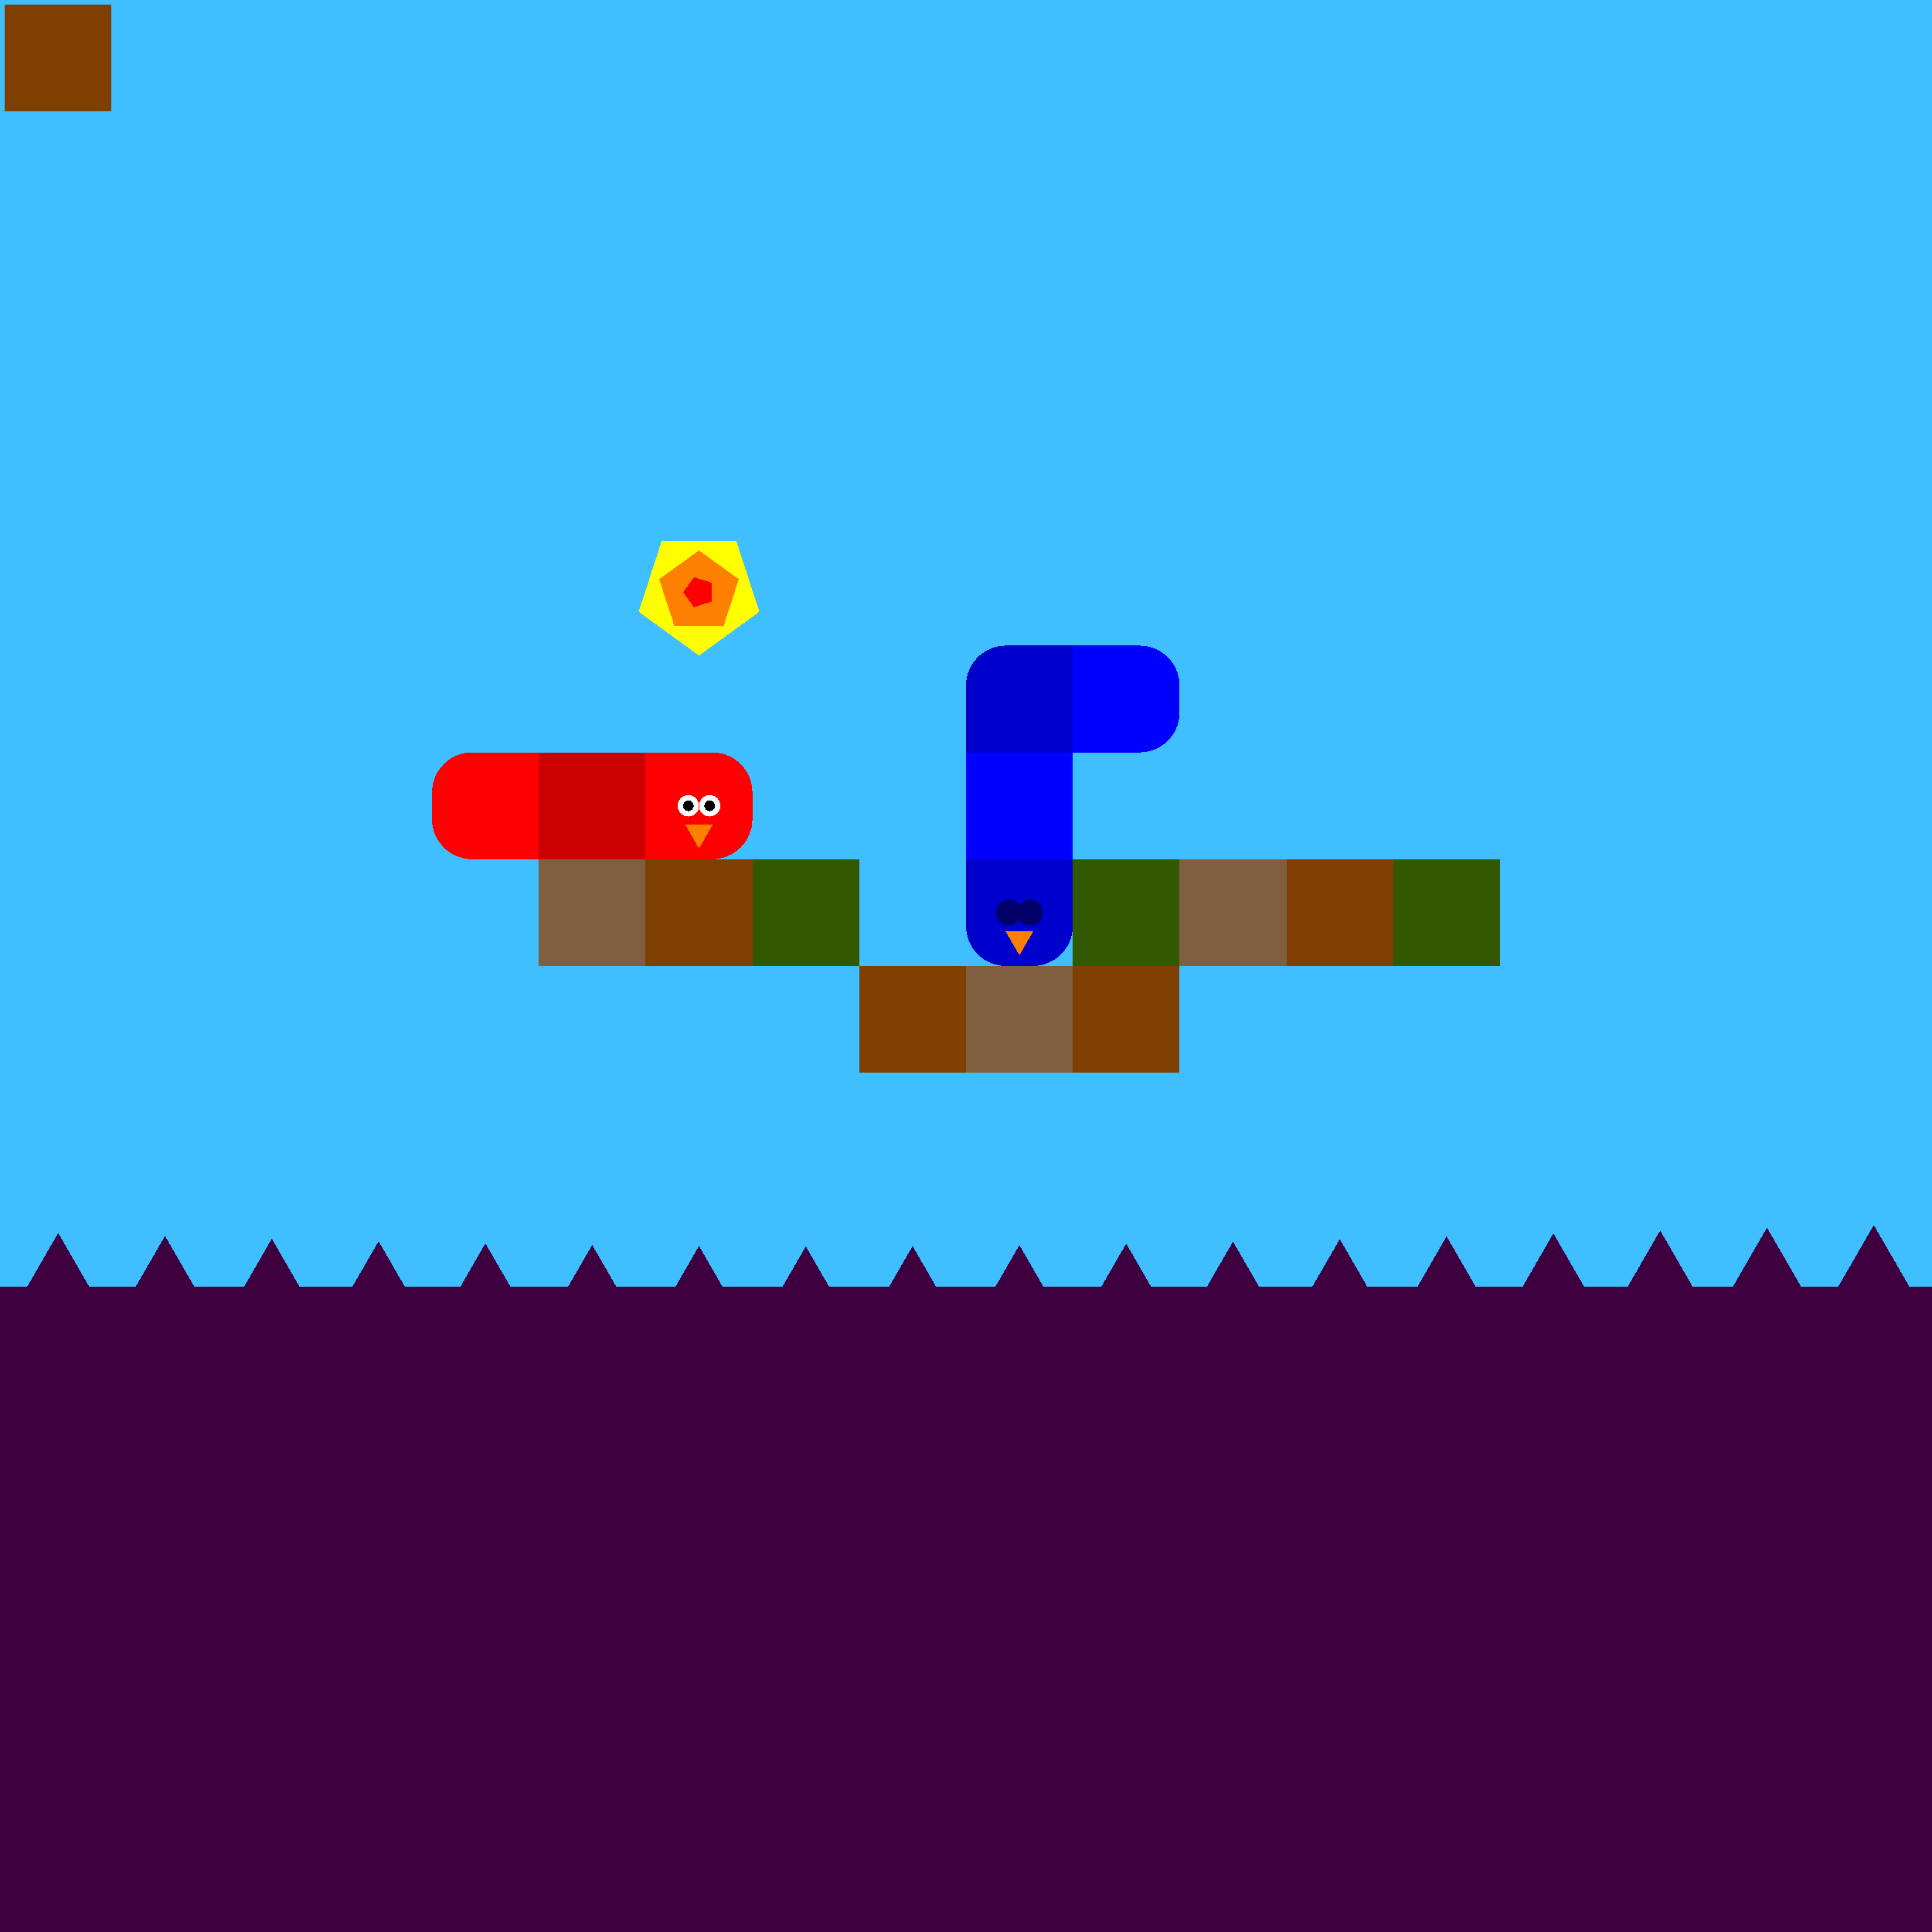 <svg xmlns="http://www.w3.org/2000/svg" version="1.1" width = "403" height = "403" viewBox = "-1 -1 402 402"  preserveAspectRatio = "none" shape-rendering="crispEdges">
<rect x="-20" y="-20" width="440" height="440" style="fill:rgb(63,191,255);" /><rect x="-20" y="266.667" width="440" height="153.333" style="fill:rgb(63,0,63);" /><rect x="0" y="0" width="22.222" height="22.222" style="fill:rgb(127,63,0);" /><rect x="111.111" y="177.778" width="22.222" height="22.222" style="fill:rgb(127,95,63);" /><rect x="133.333" y="177.778" width="22.222" height="22.222" style="fill:rgb(127,63,0);" /><rect x="155.556" y="177.778" width="22.222" height="22.222" style="fill:rgb(51,89,0);" /><rect x="177.778" y="200" width="22.222" height="22.222" style="fill:rgb(127,63,0);" /><rect x="200" y="200" width="22.222" height="22.222" style="fill:rgb(127,95,63);" /><rect x="222.222" y="177.778" width="22.222" height="22.222" style="fill:rgb(51,89,0);" /><rect x="222.222" y="200" width="22.222" height="22.222" style="fill:rgb(127,63,0);" /><rect x="244.444" y="177.778" width="22.222" height="22.222" style="fill:rgb(127,95,63);" /><rect x="266.667" y="177.778" width="22.222" height="22.222" style="fill:rgb(127,63,0);" /><rect x="288.889" y="177.778" width="22.222" height="22.222" style="fill:rgb(51,89,0);" /><polygon points="-33.333,254.361 -42.956,271.028 -23.711,271.028 -33.333,254.361 " style="fill:rgb(63,0,63)" /><polygon points="-11.111,254.943 -20.734,271.61 -1.489,271.61 -11.111,254.943 " style="fill:rgb(63,0,63)" /><polygon points="11.111,255.556 1.489,272.222 20.734,272.222 11.111,255.556 " style="fill:rgb(63,0,63)" /><polygon points="33.333,256.168 23.711,272.834 42.956,272.834 33.333,256.168 " style="fill:rgb(63,0,63)" /><polygon points="55.556,256.75 45.933,273.417 65.178,273.417 55.556,256.75 " style="fill:rgb(63,0,63)" /><polygon points="77.778,257.273 68.155,273.94 87.4,273.94 77.778,257.273 " style="fill:rgb(63,0,63)" /><polygon points="100,257.712 90.377,274.379 109.623,274.379 100,257.712 " style="fill:rgb(63,0,63)" /><polygon points="122.222,258.045 112.6,274.712 131.845,274.712 122.222,258.045 " style="fill:rgb(63,0,63)" /><polygon points="144.444,258.255 134.822,274.922 154.067,274.922 144.444,258.255 " style="fill:rgb(63,0,63)" /><polygon points="166.667,258.333 157.044,275 176.289,275 166.667,258.333 " style="fill:rgb(63,0,63)" /><polygon points="188.889,258.274 179.266,274.941 198.511,274.941 188.889,258.274 " style="fill:rgb(63,0,63)" /><polygon points="211.111,258.081 201.489,274.748 220.734,274.748 211.111,258.081 " style="fill:rgb(63,0,63)" /><polygon points="233.333,257.764 223.711,274.431 242.956,274.431 233.333,257.764 " style="fill:rgb(63,0,63)" /><polygon points="255.556,257.339 245.933,274.006 265.178,274.006 255.556,257.339 " style="fill:rgb(63,0,63)" /><polygon points="277.778,256.826 268.155,273.492 287.4,273.492 277.778,256.826 " style="fill:rgb(63,0,63)" /><polygon points="300,256.25 290.377,272.917 309.623,272.917 300,256.25 " style="fill:rgb(63,0,63)" /><polygon points="322.222,255.64 312.6,272.307 331.845,272.307 322.222,255.64 " style="fill:rgb(63,0,63)" /><polygon points="344.444,255.026 334.822,271.693 354.067,271.693 344.444,255.026 " style="fill:rgb(63,0,63)" /><polygon points="366.667,254.438 357.044,271.105 376.289,271.105 366.667,254.438 " style="fill:rgb(63,0,63)" /><polygon points="388.889,253.905 379.266,270.572 398.511,270.572 388.889,253.905 " style="fill:rgb(63,0,63)" /><polygon points="411.111,253.453 401.489,270.12 420.734,270.12 411.111,253.453 " style="fill:rgb(63,0,63)" /><polygon points="433.333,253.105 423.711,269.771 442.956,269.771 433.333,253.105 " style="fill:rgb(63,0,63)" /><g style="fill:rgb(204,0,0);">
 <rect x="111.111" y="163.889" width="22.222" height="5.556"/>
 <rect x="119.444" y="155.556" width="5.556" height="22.222"/>
 <rect x="111.111" y="155.556" width="11.111" height="11.111"/>
 <rect x="111.111" y="166.667" width="11.111" height="11.111"/>
 <rect x="122.222" y="155.556" width="11.111" height="11.111"/>
 <rect x="122.222" y="166.667" width="11.111" height="11.111"/>
</g><g style="fill:rgb(255,0,0);">
 <rect x="88.889" y="163.889" width="22.222" height="5.556"/>
 <rect x="97.222" y="155.556" width="5.556" height="22.222"/>
</g><circle cx="97.222" cy="163.889" r="8.333" style="fill:rgb(255,0,0);stroke-width:1" /><circle cx="97.222" cy="169.444" r="8.333" style="fill:rgb(255,0,0);stroke-width:1" /><g style="fill:rgb(255,0,0);">
 <rect x="100" y="155.556" width="11.111" height="11.111"/>
 <rect x="100" y="166.667" width="11.111" height="11.111"/>
 <rect x="133.333" y="163.889" width="22.222" height="5.556"/>
 <rect x="141.667" y="155.556" width="5.556" height="22.222"/>
 <rect x="133.333" y="155.556" width="11.111" height="11.111"/>
 <rect x="133.333" y="166.667" width="11.111" height="11.111"/>
</g><circle cx="147.222" cy="163.889" r="8.333" style="fill:rgb(255,0,0);stroke-width:1" /><circle cx="147.222" cy="169.444" r="8.333" style="fill:rgb(255,0,0);stroke-width:1" /><circle cx="146.667" cy="166.667" r="2.222" style="fill:rgb(255,255,255);stroke-width:1" /><circle cx="142.222" cy="166.667" r="2.222" style="fill:rgb(255,255,255);stroke-width:1" /><circle cx="146.667" cy="166.667" r="1.111" style="fill:rgb(0,0,0);stroke-width:1" /><circle cx="142.222" cy="166.667" r="1.111" style="fill:rgb(0,0,0);stroke-width:1" /><polygon points="141.558,170.556 144.444,175.556 147.331,170.556 141.558,170.556 " style="fill:rgb(255,127,0)" /><g style="fill:rgb(0,0,255);">
 <rect x="200" y="163.889" width="22.222" height="5.556"/>
 <rect x="208.333" y="155.556" width="5.556" height="22.222"/>
 <rect x="200" y="155.556" width="11.111" height="11.111"/>
 <rect x="200" y="166.667" width="11.111" height="11.111"/>
 <rect x="211.111" y="155.556" width="11.111" height="11.111"/>
 <rect x="211.111" y="166.667" width="11.111" height="11.111"/>
</g><g style="fill:rgb(0,0,204);">
 <rect x="200" y="141.667" width="22.222" height="5.556"/>
 <rect x="208.333" y="133.333" width="5.556" height="22.222"/>
</g><circle cx="208.333" cy="141.667" r="8.333" style="fill:rgb(0,0,204);stroke-width:1" /><g style="fill:rgb(0,0,204);">
 <rect x="200" y="144.444" width="11.111" height="11.111"/>
 <rect x="211.111" y="133.333" width="11.111" height="11.111"/>
 <rect x="211.111" y="144.444" width="11.111" height="11.111"/>
</g><g style="fill:rgb(0,0,255);">
 <rect x="222.222" y="141.667" width="22.222" height="5.556"/>
 <rect x="230.556" y="133.333" width="5.556" height="22.222"/>
 <rect x="222.222" y="133.333" width="11.111" height="11.111"/>
 <rect x="222.222" y="144.444" width="11.111" height="11.111"/>
</g><circle cx="236.111" cy="141.667" r="8.333" style="fill:rgb(0,0,255);stroke-width:1" /><circle cx="236.111" cy="147.222" r="8.333" style="fill:rgb(0,0,255);stroke-width:1" /><g style="fill:rgb(0,0,204);">
 <rect x="200" y="186.111" width="22.222" height="5.556"/>
 <rect x="208.333" y="177.778" width="5.556" height="22.222"/>
 <rect x="200" y="177.778" width="11.111" height="11.111"/>
</g><circle cx="208.333" cy="191.667" r="8.333" style="fill:rgb(0,0,204);stroke-width:1" /><rect x="211.111" y="177.778" width="11.111" height="11.111" style="fill:rgb(0,0,204);" /><circle cx="213.889" cy="191.667" r="8.333" style="fill:rgb(0,0,204);stroke-width:1" /><circle cx="213.333" cy="188.889" r="2.667" style="fill:rgb(0,0,102);stroke-width:1" /><circle cx="208.889" cy="188.889" r="2.667" style="fill:rgb(0,0,102);stroke-width:1" /><polygon points="208.224,192.778 211.111,197.778 213.998,192.778 208.224,192.778 " style="fill:rgb(255,127,0)" /><polygon points="144.444,135.417 156.993,126.3 152.2,111.548 136.689,111.548 131.896,126.3 144.444,135.417 " style="fill:rgb(255,255,0)" /><polygon points="149.563,129.267 152.727,119.531 144.444,113.514 136.162,119.531 139.326,129.267 149.563,129.267 " style="fill:rgb(255,127,0)" /><polygon points="147.113,124.161 147.113,120.283 143.425,119.085 141.146,122.222 143.425,125.359 147.113,124.161 " style="fill:rgb(255,0,0)" />
</svg>